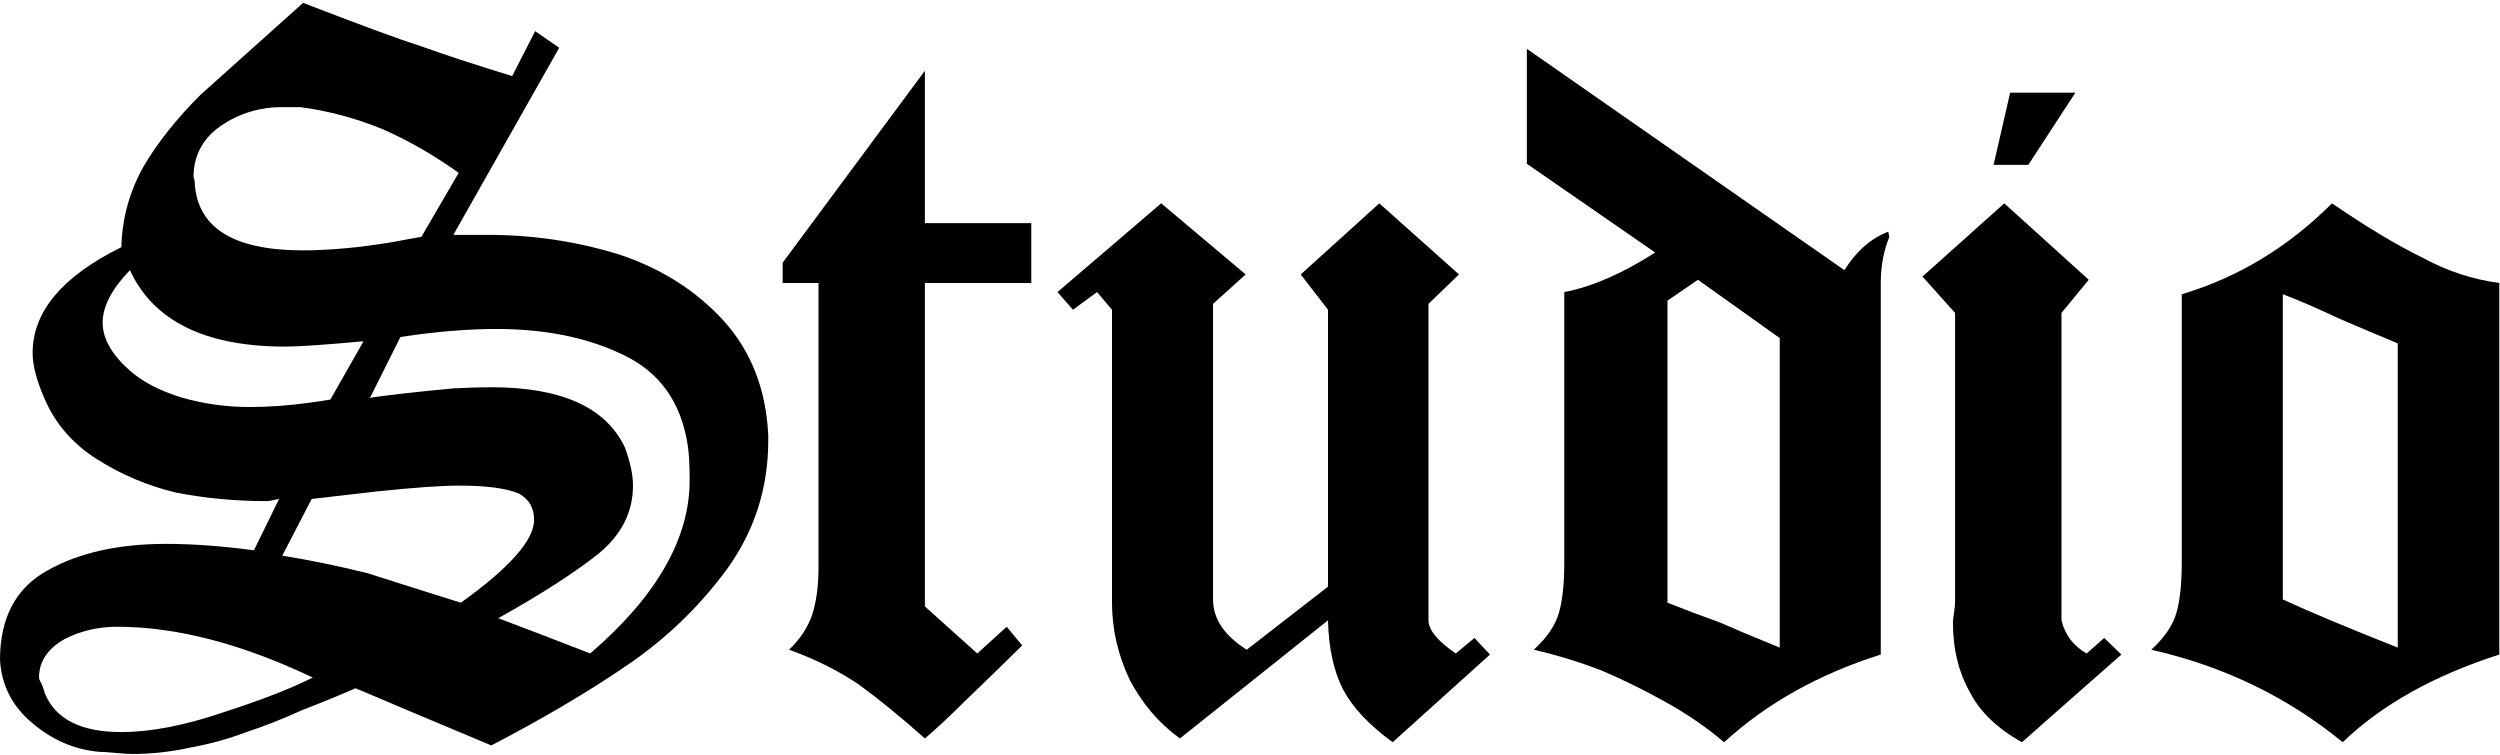 <?xml version="1.0" encoding="UTF-8"?> <svg xmlns="http://www.w3.org/2000/svg" width="685" height="207" viewBox="0 0 685 207" fill="none"><path d="M97.412 188.574C93.213 190.43 88.33 192.432 82.764 194.58C77.393 197.021 72.314 199.023 67.529 200.586C62.647 202.441 57.52 203.857 52.148 204.834C46.777 206.006 41.504 206.592 36.328 206.592C35.254 206.592 33.691 206.494 31.641 206.299C29.688 206.104 28.223 206.006 27.246 206.006C20.41 205.42 14.209 202.734 8.643 197.949C3.271 193.359 0.391 187.646 0 180.811C0 169.189 4.395 160.986 13.184 156.201C21.777 151.416 32.568 149.023 45.557 149.023C52.783 149.023 60.791 149.609 69.58 150.781L76.465 136.719C76.269 136.719 75.781 136.816 75 137.012C74.219 137.207 73.584 137.305 73.096 137.305C64.502 137.305 56.201 136.523 48.193 134.961C40.478 133.105 33.301 130.078 26.66 125.879C20.02 121.68 15.234 116.211 12.305 109.473C10.059 104.395 8.936 100.146 8.936 96.728C8.936 85.4 17.041 75.732 33.252 67.725C33.447 59.912 35.449 52.588 39.258 45.752C43.066 39.209 48.291 32.617 54.932 25.977L83.057 0.781C98.682 6.836 109.57 10.84 115.723 12.793C121.973 15.039 130.176 17.725 140.332 20.85L146.631 8.545L153.223 13.086L124.219 64.356H133.74C146.143 64.356 158.154 66.162 169.775 69.775C181.201 73.584 190.674 79.59 198.193 87.793C205.811 96.191 209.912 106.689 210.498 119.287V120.752C210.498 133.74 206.738 145.459 199.219 155.908C191.602 166.26 182.471 175.049 171.826 182.275C161.279 189.502 148.877 196.826 134.619 204.248C119.678 197.998 107.275 192.773 97.412 188.574ZM85.693 185.645C66.162 176.367 48.291 171.729 32.08 171.729C26.904 171.729 22.119 172.852 17.725 175.098C13.037 177.734 10.693 181.25 10.693 185.645C10.693 186.035 10.938 186.621 11.426 187.402C11.816 188.379 12.109 189.258 12.305 190.039C15.234 197.07 22.217 200.586 33.252 200.586C41.26 200.586 50.586 198.779 61.23 195.166C71.777 191.748 79.932 188.574 85.693 185.645ZM126.27 165.137C139.648 155.566 146.338 147.998 146.338 142.432C146.338 139.209 144.971 136.816 142.236 135.254C138.818 133.789 133.301 133.057 125.684 133.057C120.898 133.057 113.379 133.594 103.125 134.668C93.164 135.84 87.256 136.523 85.4 136.719L77.344 152.246C85.156 153.516 92.969 155.127 100.781 157.08C108.398 159.521 116.895 162.207 126.27 165.137ZM35.596 74.023C30.615 79.199 28.125 83.984 28.125 88.379C28.125 92.773 30.615 97.168 35.596 101.562C39.014 104.59 43.701 107.031 49.658 108.887C55.713 110.645 61.963 111.523 68.408 111.523C70.947 111.523 73.633 111.426 76.465 111.23C79.102 111.035 81.836 110.742 84.668 110.352C87.598 109.961 89.551 109.668 90.527 109.473L99.609 93.506C88.965 94.482 81.836 94.971 78.223 94.971C56.25 94.971 42.041 87.988 35.596 74.023ZM101.367 109.033C102.148 108.838 105.078 108.447 110.156 107.861C115.332 107.275 120.117 106.787 124.512 106.396C128.711 106.201 132.08 106.104 134.619 106.104C153.857 106.104 166.064 111.621 171.24 122.656C172.705 126.66 173.438 130.127 173.438 133.057C173.438 140.283 170.312 146.484 164.062 151.66C157.422 156.934 148.242 162.842 136.523 169.385C144.043 172.217 152.441 175.439 161.719 179.053C179.883 163.428 188.965 147.607 188.965 131.592C188.965 127.197 188.77 123.877 188.379 121.631C186.523 110.107 180.713 102.002 170.947 97.314C161.182 92.529 149.512 90.137 135.938 90.137C128.125 90.137 119.385 90.869 109.717 92.334L101.367 109.033ZM115.43 64.941L125.684 47.363C118.848 42.48 111.865 38.477 104.736 35.352C97.314 32.324 89.795 30.322 82.178 29.346H77.344C71.191 29.346 65.576 31.055 60.498 34.473C55.518 37.988 53.027 42.676 53.027 48.535L53.32 49.414C53.711 62.207 63.623 68.603 83.057 68.603C86.475 68.603 90.381 68.408 94.775 68.018C98.975 67.627 103.369 67.041 107.959 66.26C112.549 65.381 115.039 64.941 115.43 64.941Z" fill="black"></path><path d="M224.268 77.539H214.453V71.973L253.418 19.385V61.133H282.568V77.539H253.418V166.162L267.773 179.053L275.83 171.729L280.078 176.855C274.121 182.715 268.945 187.744 264.551 191.943C260.352 196.143 256.641 199.609 253.418 202.344C246.973 196.582 240.869 191.602 235.107 187.402C229.346 183.594 223.047 180.469 216.211 178.027C219.238 175.098 221.338 171.924 222.51 168.506C223.682 164.893 224.268 160.596 224.268 155.615V77.539Z" fill="black"></path><path d="M332.373 164.258C332.373 169.531 335.449 174.121 341.602 178.027L363.867 160.742V84.863L356.396 75.195L377.93 55.713L399.756 75.195L391.406 83.252V169.971C391.406 172.607 393.896 175.635 398.877 179.053L404.004 174.805L408.252 179.346L381.592 203.369C375.146 198.682 370.605 193.848 367.969 188.867C365.43 183.887 364.062 177.588 363.867 169.971L323.291 202.344C317.529 198.145 312.939 192.773 309.521 186.23C306.299 179.395 304.688 172.363 304.688 165.137V84.863L300.586 80.029L293.994 84.863L289.746 80.029L318.164 55.713L341.309 75.195L332.373 83.252V164.258Z" fill="black"></path><path d="M472.412 203.369C467.432 199.17 462.012 195.459 456.152 192.236C450.391 189.014 444.629 186.182 438.867 183.74C432.812 181.396 426.611 179.492 420.264 178.027C423.877 174.707 426.172 171.338 427.148 167.92C428.125 164.502 428.613 159.912 428.613 154.15V80.029C436.23 78.564 444.531 74.951 453.516 69.189L418.359 44.873V13.379L505.371 74.023C508.594 68.848 512.598 65.332 517.383 63.477L517.676 64.941C516.113 68.75 515.332 72.949 515.332 77.539V179.346C498.34 184.717 484.033 192.725 472.412 203.369ZM456.885 165.137C462.061 167.188 466.846 168.994 471.24 170.557C475.439 172.412 480.908 174.707 487.646 177.441V92.627L465.234 76.66L456.885 82.373V165.137Z" fill="black"></path><path d="M564.844 169.971C565.82 173.975 568.115 177.002 571.729 179.053L576.562 174.805L581.25 179.346L554.004 203.369C547.168 199.561 542.383 194.922 539.648 189.453C536.621 184.082 535.107 177.783 535.107 170.557C535.107 169.971 535.205 169.092 535.4 167.92C535.596 166.553 535.693 165.625 535.693 165.137V85.742L526.758 75.781L549.17 55.713L572.314 76.66L564.844 85.742V169.971ZM546.24 45.166L550.781 25.391H568.652L555.762 45.166H546.24Z" fill="black"></path><path d="M625.488 164.258C632.91 167.676 643.408 172.07 656.982 177.441V94.092C651.807 91.943 646.387 89.648 640.723 87.207C635.156 84.57 630.078 82.373 625.488 80.615V164.258ZM641.895 203.369C626.758 190.967 609.277 182.52 589.453 178.027C593.066 174.707 595.361 171.338 596.338 167.92C597.314 164.502 597.803 159.912 597.803 154.15V80.615C613.232 76.025 626.953 67.725 638.965 55.713C648.535 62.256 656.836 67.236 663.867 70.654C670.508 74.268 677.49 76.562 684.814 77.539V179.346C666.846 185.107 652.539 193.115 641.895 203.369Z" fill="black"></path></svg> 